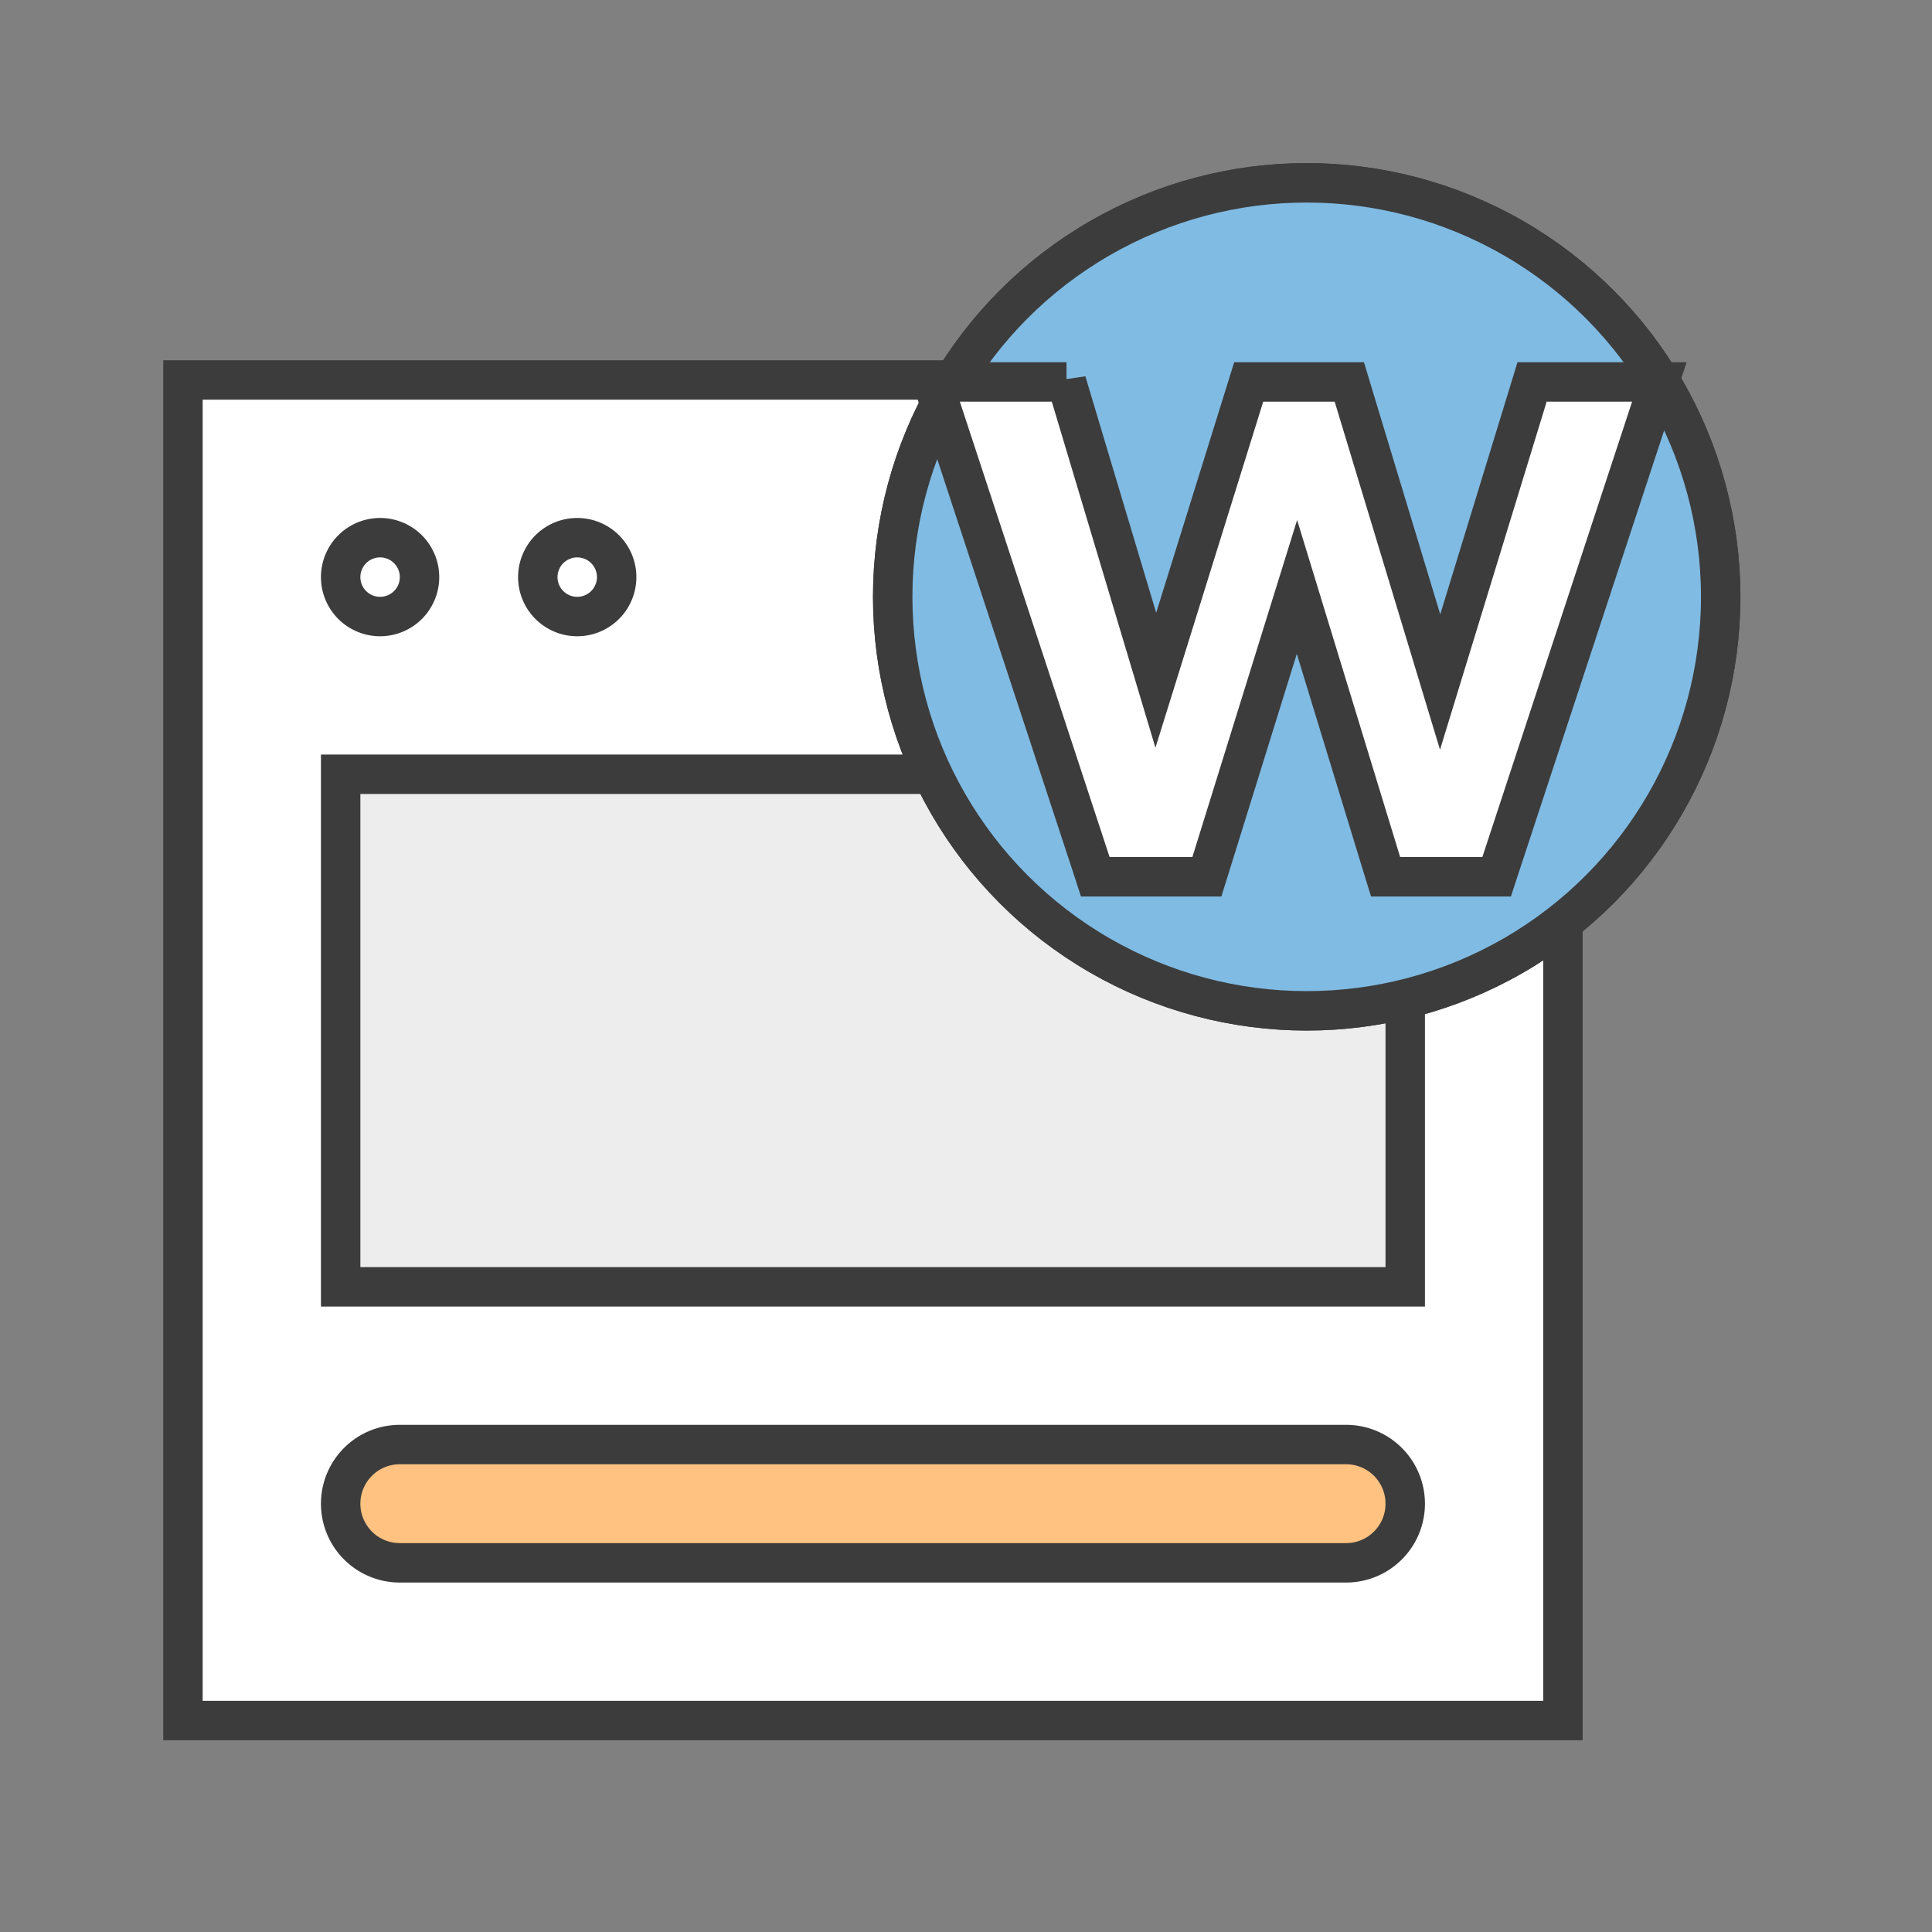 <svg xmlns="http://www.w3.org/2000/svg" width="49" height="49" fill="none"><rect width="100%" height="100%" fill="#808080" stroke="none"/><path fill="#fff" stroke="#3C3C3C" stroke-linecap="square" stroke-miterlimit="1.5" d="M39.64 9.637v34h-35v-34h35Z"/><path fill="#fff" stroke="#3C3C3C" stroke-linecap="square" stroke-miterlimit="1.5" d="M14.64 13.637a1 1 0 1 1 0 2 1 1 0 0 1 0-2ZM9.64 13.637a1 1 0 1 1 0 2 1 1 0 0 1 0-2Z"/><path fill="#FFC281" stroke="#3C3C3C" stroke-linecap="square" stroke-miterlimit="1.5" d="M10.14 36.637h24a1.5 1.5 0 0 1 0 3h-24a1.5 1.5 0 0 1 0-3Z"/><path fill="#EDEDED" stroke="#3C3C3C" stroke-linecap="square" stroke-miterlimit="1.5" d="M35.64 19.637v13h-27v-13h27Z"/><circle cx="33.141" cy="15.137" r="10.5" fill="#76B82A" stroke="#3C3C3C" stroke-linecap="round" stroke-linejoin="round" stroke-miterlimit="1.5"/><circle cx="33.141" cy="15.137" r="10.5" fill="#80BBE3" stroke="#3C3C3C" stroke-linecap="round" stroke-linejoin="round" stroke-miterlimit="1.5"/><path fill="#fff" stroke="#3C3C3C" d="m27.049 9.687.106.356 2.159 7.21 2.247-7.215.109-.351h2.552l.107.355 2.196 7.256 2.224-7.258.108-.353h3.228l-.216.656-3.798 11.55-.113.344h-2.816l-.109-.354-2.139-6.997-2.175 6.999-.11.352h-2.83l-.112-.344-3.798-11.55-.216-.656h3.396Z"/></svg>